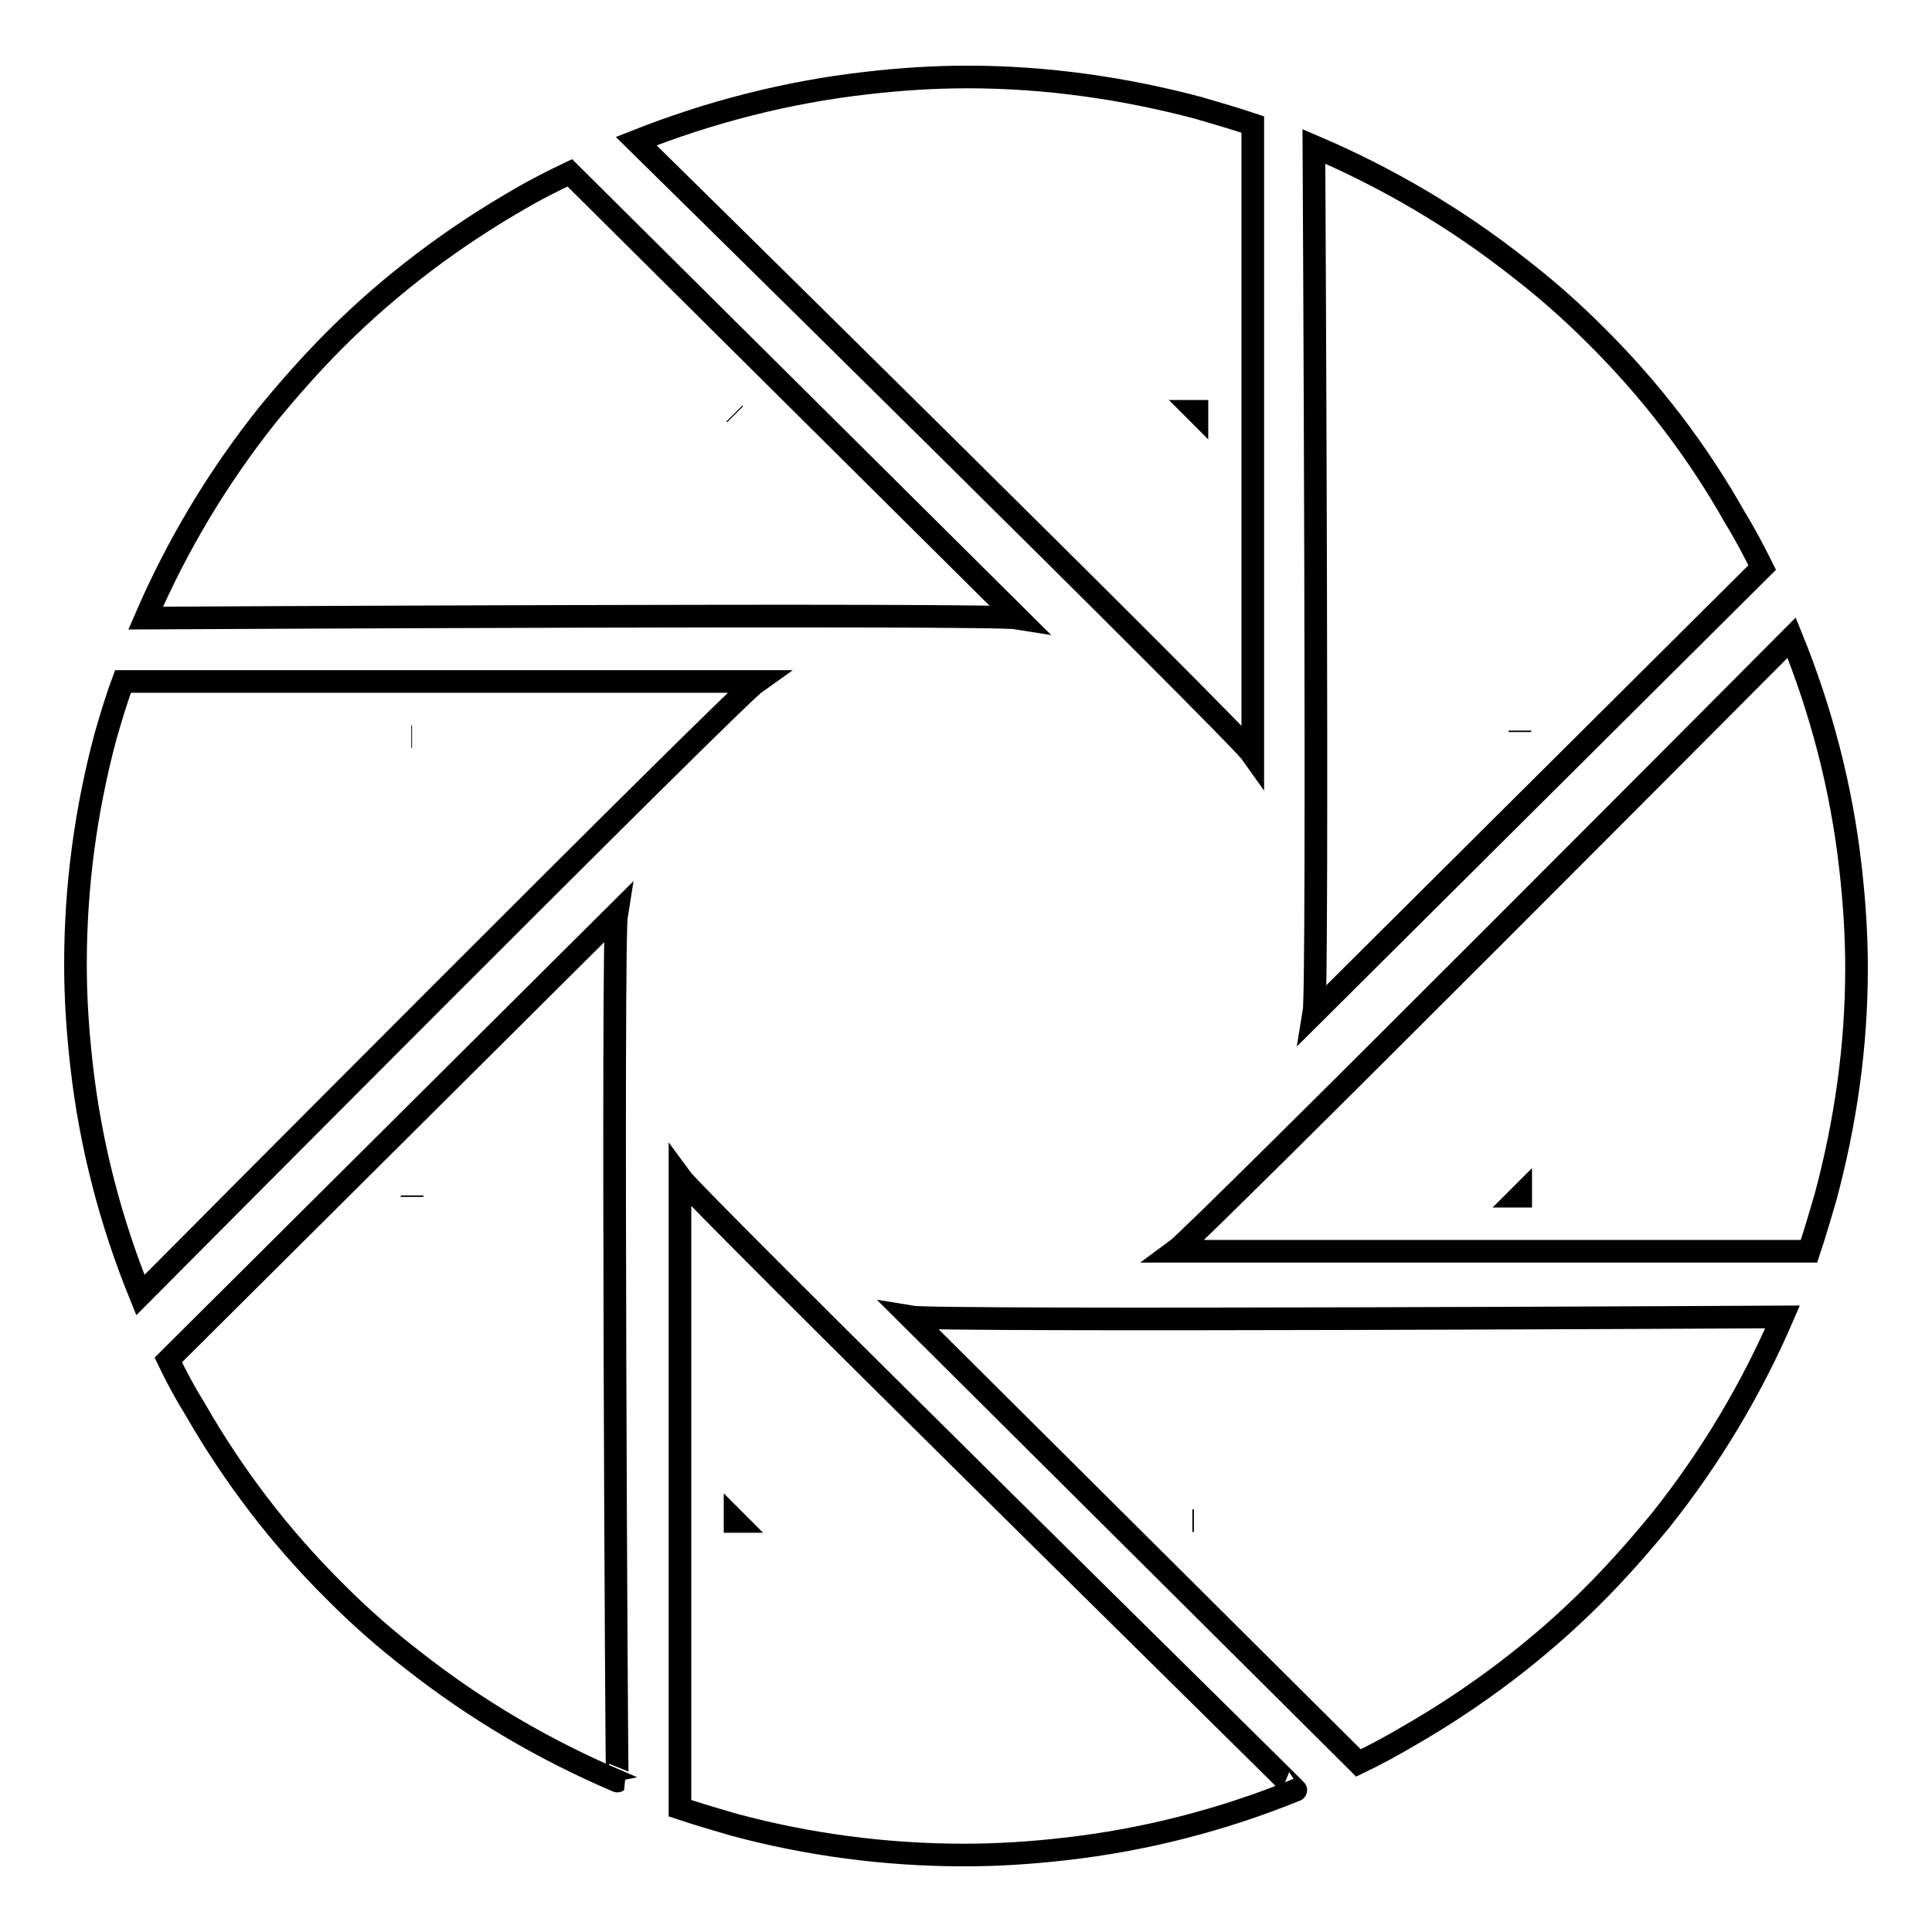 <?xml version="1.0" encoding="utf-8"?>
<!-- Svg Vector Icons : http://www.onlinewebfonts.com/icon -->
<!DOCTYPE svg PUBLIC "-//W3C//DTD SVG 1.1//EN" "http://www.w3.org/Graphics/SVG/1.1/DTD/svg11.dtd">
<svg version="1.1" xmlns="http://www.w3.org/2000/svg" xmlns:xlink="http://www.w3.org/1999/xlink" x="0px" y="0px" viewBox="0 0 256 256" enable-background="new 0 0 256 256" xml:space="preserve">
<g><g><path stroke-width="3" fill-opacity="0" stroke="#000000"  d="M158.6,54.6v-0.1h-0.1L158.6,54.6L158.6,54.6z M128.2,10.2c-4.5,0-9,0.3-13.3,0.8c-10.7,1.2-21,3.9-30.6,7.7c0,0,79.6,78.3,81.7,81.3V16.5c-2.4-0.8-4.8-1.5-7.2-2.2C149,11.7,138.7,10.2,128.2,10.2L128.2,10.2z M158.6,54.6l-0.1-0.1h0.1V54.6L158.6,54.6z M201.4,97L201.4,97v-0.2V97L201.4,97z M211.3,44.3c-3.2-3.2-6.5-6.1-10-8.8c-8.5-6.7-17.6-12-27.2-16.1c0,0,0.6,111.4,0,114.9l59.4-59.1c-1.1-2.2-2.3-4.5-3.6-6.6C225,59.9,218.8,51.7,211.3,44.3L211.3,44.3z M201.4,97v-0.2V97L201.4,97L201.4,97z M201.5,158.5v-0.1l-0.1,0.1H201.5L201.5,158.5z M237.4,84.5c0,0-78.8,79.2-81.7,81.3h84c0.8-2.4,1.5-4.8,2.2-7.2c2.6-9.7,4.1-19.8,4.1-30.3c0-4.5-0.3-8.9-0.8-13.3C244,104.3,241.3,94.1,237.4,84.5L237.4,84.5z M201.5,158.5h-0.1l0.1-0.1V158.5L201.5,158.5z M158.2,201.5h-0.2H158.2L158.2,201.5L158.2,201.5z M120.6,174.5l59.4,59.1c2.3-1.1,4.5-2.3,6.7-3.6c8.7-5,17-11.2,24.4-18.6c3.2-3.2,6.1-6.5,8.9-9.9c6.7-8.4,12.1-17.5,16.2-27C236.2,174.5,124.1,175.1,120.6,174.5L120.6,174.5z M158.2,201.5L158.2,201.5h-0.2H158.2L158.2,201.5z M97.4,201.6h0.1l-0.1-0.1V201.6L97.4,201.6z M90.1,156v83.6c2.4,0.8,4.8,1.5,7.2,2.2c9.7,2.6,19.9,4,30.5,4c4.5,0,9-0.3,13.3-0.8c10.7-1.2,21-3.9,30.6-7.8C171.8,237.2,92.2,158.9,90.1,156L90.1,156z M97.4,201.6v-0.1l0.1,0.1H97.4L97.4,201.6z M54.6,158.6v-0.2V158.6L54.6,158.6L54.6,158.6z M81.7,121.1l-59.4,59.1c1.1,2.3,2.3,4.5,3.6,6.6c5,8.7,11.2,16.9,18.7,24.3c3.2,3.2,6.5,6.1,10,8.8c8.5,6.7,17.6,12,27.2,16.1C81.7,236.1,81.1,124.7,81.7,121.1L81.7,121.1z M54.6,158.6L54.6,158.6v-0.2V158.6L54.6,158.6z M54.5,97.6L54.5,97.6h0.1H54.5L54.5,97.6z M14,97.5c-2.6,9.7-4,19.8-4,30.3c0,4.5,0.3,8.9,0.8,13.3c1.2,10.7,3.9,20.9,7.8,30.5c0,0,78.7-79.2,81.7-81.3h-84C15.4,92.7,14.7,95.1,14,97.5L14,97.5z M54.5,97.6h0.1H54.5L54.5,97.6L54.5,97.6z M97.3,54.8L97.3,54.8l0.1,0.1L97.3,54.8L97.3,54.8z M68.8,26.4c-8.7,5-17,11.2-24.4,18.6c-3.2,3.2-6.1,6.5-8.9,9.9c-6.7,8.4-12.1,17.5-16.2,27c0,0,112-0.6,115.6,0l-59.4-59C73.2,24,71,25.1,68.8,26.4L68.8,26.4z M97.3,54.8L97.3,54.8L97.3,54.8L97.3,54.8L97.3,54.8z"/></g></g>
</svg>